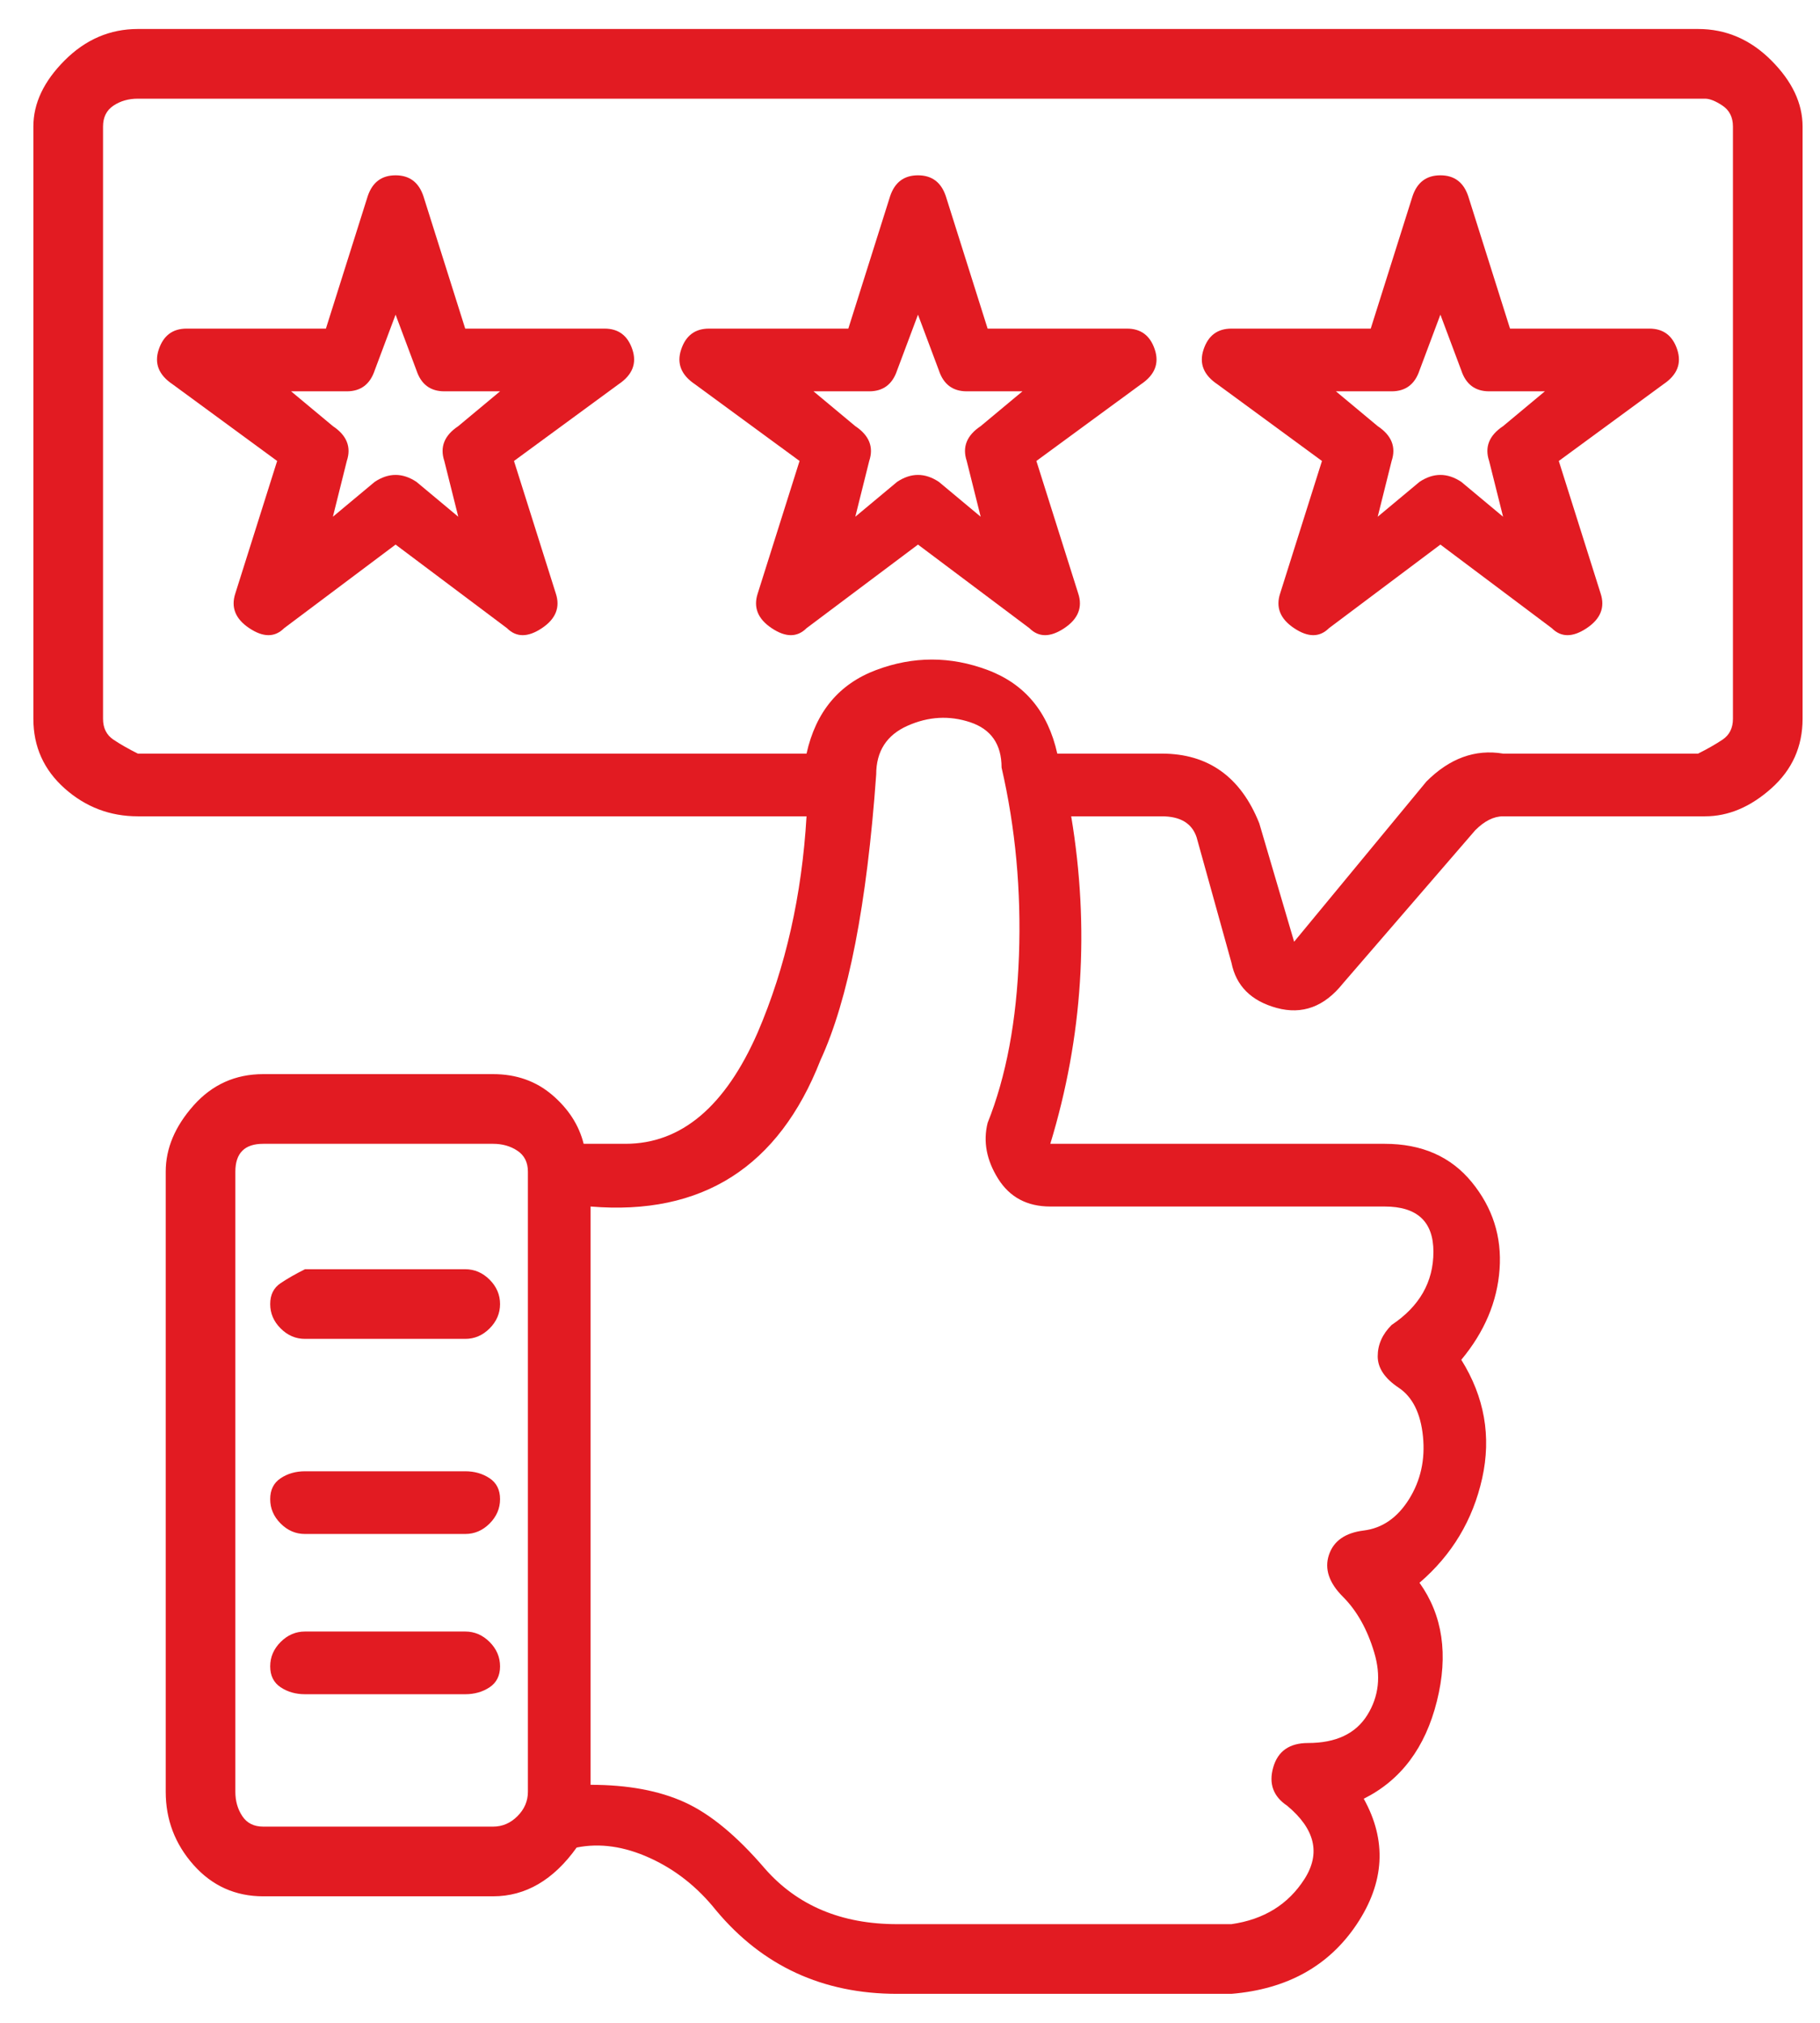 <?xml version="1.0" encoding="UTF-8"?>
<svg xmlns="http://www.w3.org/2000/svg" width="54" height="60" viewBox="0 0 54 60" fill="none">
  <path d="M50.59 0.86H4.09C3.263 0.86 2.54 1.17 1.92 1.79C1.3 2.41 0.99 3.064 0.99 3.753V21.32C0.99 22.147 1.3 22.835 1.92 23.387C2.54 23.938 3.263 24.213 4.09 24.213H23.93C23.792 26.555 23.31 28.691 22.483 30.62C21.519 32.824 20.21 33.927 18.557 33.927H17.317C17.179 33.375 16.869 32.893 16.387 32.48C15.904 32.067 15.319 31.86 14.63 31.86H7.81C6.983 31.86 6.294 32.17 5.743 32.79C5.192 33.41 4.917 34.064 4.917 34.753V53.147C4.917 53.973 5.192 54.697 5.743 55.317C6.294 55.937 6.983 56.247 7.81 56.247H14.63C15.594 56.247 16.421 55.764 17.11 54.8C17.799 54.662 18.522 54.765 19.28 55.11C20.038 55.454 20.692 55.971 21.243 56.66C22.621 58.313 24.412 59.14 26.617 59.14H36.537C38.19 59.002 39.43 58.313 40.257 57.073C41.083 55.833 41.152 54.593 40.463 53.353C41.566 52.802 42.289 51.838 42.633 50.46C42.978 49.082 42.806 47.911 42.117 46.947C43.081 46.12 43.701 45.087 43.977 43.847C44.252 42.607 44.045 41.435 43.357 40.333C44.045 39.507 44.424 38.611 44.493 37.647C44.562 36.682 44.287 35.821 43.667 35.063C43.047 34.305 42.185 33.927 41.083 33.927H31.163C32.128 30.758 32.334 27.52 31.783 24.213H34.47C35.021 24.213 35.365 24.42 35.503 24.833L36.537 28.553C36.674 29.242 37.122 29.69 37.88 29.897C38.638 30.103 39.292 29.862 39.843 29.173L43.77 24.627C44.045 24.351 44.321 24.213 44.597 24.213H50.59C51.279 24.213 51.933 23.938 52.553 23.387C53.173 22.835 53.483 22.147 53.483 21.32V3.753C53.483 3.064 53.173 2.41 52.553 1.79C51.933 1.17 51.21 0.86 50.383 0.86H50.59ZM15.663 53.147C15.663 53.422 15.56 53.663 15.353 53.87C15.147 54.077 14.905 54.18 14.63 54.18H7.81C7.534 54.18 7.328 54.077 7.19 53.87C7.052 53.663 6.983 53.422 6.983 53.147V34.753C6.983 34.478 7.052 34.271 7.19 34.133C7.328 33.995 7.534 33.927 7.81 33.927H14.63C14.905 33.927 15.147 33.995 15.353 34.133C15.56 34.271 15.663 34.478 15.663 34.753V53.147ZM41.083 35.787C42.048 35.787 42.53 36.234 42.53 37.13C42.53 38.025 42.117 38.749 41.29 39.3C41.014 39.575 40.877 39.885 40.877 40.23C40.877 40.574 41.083 40.884 41.497 41.16C41.91 41.435 42.151 41.918 42.22 42.607C42.289 43.295 42.151 43.915 41.807 44.467C41.462 45.018 41.014 45.328 40.463 45.397C39.912 45.465 39.568 45.707 39.43 46.12C39.292 46.533 39.43 46.947 39.843 47.36C40.257 47.773 40.567 48.324 40.773 49.013C40.98 49.702 40.911 50.322 40.567 50.873C40.222 51.424 39.637 51.7 38.81 51.7C38.259 51.7 37.914 51.941 37.777 52.423C37.639 52.905 37.777 53.284 38.19 53.56C39.017 54.249 39.189 54.972 38.707 55.73C38.224 56.488 37.501 56.935 36.537 57.073H26.617C24.963 57.073 23.654 56.522 22.69 55.42C21.863 54.455 21.071 53.801 20.313 53.457C19.555 53.112 18.625 52.94 17.523 52.94V35.787C20.83 36.062 23.103 34.615 24.343 31.447C25.17 29.655 25.721 26.831 25.997 22.973C25.997 22.284 26.307 21.802 26.927 21.527C27.547 21.251 28.167 21.217 28.787 21.423C29.407 21.63 29.717 22.078 29.717 22.767C30.13 24.558 30.302 26.418 30.233 28.347C30.164 30.275 29.854 31.929 29.303 33.307C29.166 33.858 29.269 34.409 29.613 34.96C29.958 35.511 30.474 35.787 31.163 35.787H41.083ZM51.417 21.32C51.417 21.595 51.313 21.802 51.107 21.94C50.9 22.078 50.659 22.215 50.383 22.353H44.597C43.77 22.215 43.012 22.491 42.323 23.18L38.397 27.933L37.363 24.42C37.088 23.731 36.709 23.214 36.227 22.87C35.744 22.525 35.159 22.353 34.47 22.353H31.37C31.094 21.113 30.405 20.287 29.303 19.873C28.201 19.46 27.099 19.46 25.997 19.873C24.894 20.287 24.206 21.113 23.93 22.353H4.09C3.814 22.215 3.573 22.078 3.367 21.94C3.16 21.802 3.057 21.595 3.057 21.32V3.753C3.057 3.478 3.16 3.271 3.367 3.133C3.573 2.995 3.814 2.927 4.09 2.927H50.59C50.728 2.927 50.9 2.995 51.107 3.133C51.313 3.271 51.417 3.478 51.417 3.753V21.32ZM13.803 45.5H9.05C8.774 45.5 8.533 45.397 8.327 45.19C8.12 44.983 8.017 44.742 8.017 44.467C8.017 44.191 8.12 43.984 8.327 43.847C8.533 43.709 8.774 43.64 9.05 43.64H13.803C14.079 43.64 14.32 43.709 14.527 43.847C14.733 43.984 14.837 44.191 14.837 44.467C14.837 44.742 14.733 44.983 14.527 45.19C14.32 45.397 14.079 45.5 13.803 45.5ZM13.803 50.253H9.05C8.774 50.253 8.533 50.184 8.327 50.047C8.12 49.909 8.017 49.702 8.017 49.427C8.017 49.151 8.12 48.91 8.327 48.703C8.533 48.497 8.774 48.393 9.05 48.393H13.803C14.079 48.393 14.32 48.497 14.527 48.703C14.733 48.91 14.837 49.151 14.837 49.427C14.837 49.702 14.733 49.909 14.527 50.047C14.32 50.184 14.079 50.253 13.803 50.253ZM13.803 39.713H9.05C8.774 39.713 8.533 39.61 8.327 39.403C8.12 39.197 8.017 38.955 8.017 38.68C8.017 38.404 8.12 38.198 8.327 38.06C8.533 37.922 8.774 37.784 9.05 37.647H13.803C14.079 37.647 14.32 37.75 14.527 37.957C14.733 38.163 14.837 38.404 14.837 38.68C14.837 38.955 14.733 39.197 14.527 39.403C14.32 39.61 14.079 39.713 13.803 39.713ZM17.937 9.747H13.803L12.563 5.82C12.425 5.407 12.15 5.2 11.737 5.2C11.323 5.2 11.048 5.407 10.91 5.82L9.67 9.747H5.537C5.123 9.747 4.848 9.953 4.71 10.367C4.572 10.78 4.71 11.124 5.123 11.4L8.223 13.673L6.983 17.6C6.846 18.013 6.983 18.358 7.397 18.633C7.81 18.909 8.154 18.909 8.43 18.633L11.737 16.153L15.043 18.633C15.319 18.909 15.663 18.909 16.077 18.633C16.49 18.358 16.628 18.013 16.49 17.6L15.25 13.673L18.35 11.4C18.763 11.124 18.901 10.78 18.763 10.367C18.625 9.953 18.35 9.747 17.937 9.747ZM13.183 13.673L13.597 15.327L12.357 14.293C11.943 14.018 11.53 14.018 11.117 14.293L9.877 15.327L10.29 13.673C10.428 13.26 10.29 12.915 9.877 12.64L8.637 11.607H10.29C10.703 11.607 10.979 11.4 11.117 10.987L11.737 9.333L12.357 10.987C12.494 11.4 12.77 11.607 13.183 11.607H14.837L13.597 12.64C13.183 12.915 13.046 13.26 13.183 13.673ZM33.437 9.747H29.303L28.063 5.82C27.925 5.407 27.65 5.2 27.237 5.2C26.823 5.2 26.548 5.407 26.41 5.82L25.17 9.747H21.037C20.623 9.747 20.348 9.953 20.21 10.367C20.072 10.78 20.21 11.124 20.623 11.4L23.723 13.673L22.483 17.6C22.346 18.013 22.483 18.358 22.897 18.633C23.31 18.909 23.654 18.909 23.93 18.633L27.237 16.153L30.543 18.633C30.819 18.909 31.163 18.909 31.577 18.633C31.99 18.358 32.128 18.013 31.99 17.6L30.75 13.673L33.85 11.4C34.263 11.124 34.401 10.78 34.263 10.367C34.126 9.953 33.85 9.747 33.437 9.747ZM28.683 13.673L29.097 15.327L27.857 14.293C27.443 14.018 27.03 14.018 26.617 14.293L25.377 15.327L25.79 13.673C25.928 13.26 25.79 12.915 25.377 12.64L24.137 11.607H25.79C26.203 11.607 26.479 11.4 26.617 10.987L27.237 9.333L27.857 10.987C27.994 11.4 28.27 11.607 28.683 11.607H30.337L29.097 12.64C28.683 12.915 28.546 13.26 28.683 13.673ZM48.937 9.747H44.803L43.563 5.82C43.425 5.407 43.15 5.2 42.737 5.2C42.323 5.2 42.048 5.407 41.91 5.82L40.67 9.747H36.537C36.123 9.747 35.848 9.953 35.71 10.367C35.572 10.78 35.71 11.124 36.123 11.4L39.223 13.673L37.983 17.6C37.846 18.013 37.983 18.358 38.397 18.633C38.81 18.909 39.154 18.909 39.43 18.633L42.737 16.153L46.043 18.633C46.319 18.909 46.663 18.909 47.077 18.633C47.49 18.358 47.628 18.013 47.49 17.6L46.25 13.673L49.35 11.4C49.763 11.124 49.901 10.78 49.763 10.367C49.626 9.953 49.35 9.747 48.937 9.747ZM44.183 13.673L44.597 15.327L43.357 14.293C42.943 14.018 42.53 14.018 42.117 14.293L40.877 15.327L41.29 13.673C41.428 13.26 41.29 12.915 40.877 12.64L39.637 11.607H41.29C41.703 11.607 41.979 11.4 42.117 10.987L42.737 9.333L43.357 10.987C43.494 11.4 43.77 11.607 44.183 11.607H45.837L44.597 12.64C44.183 12.915 44.045 13.26 44.183 13.673Z" fill="#E21B22"></path>
</svg>
